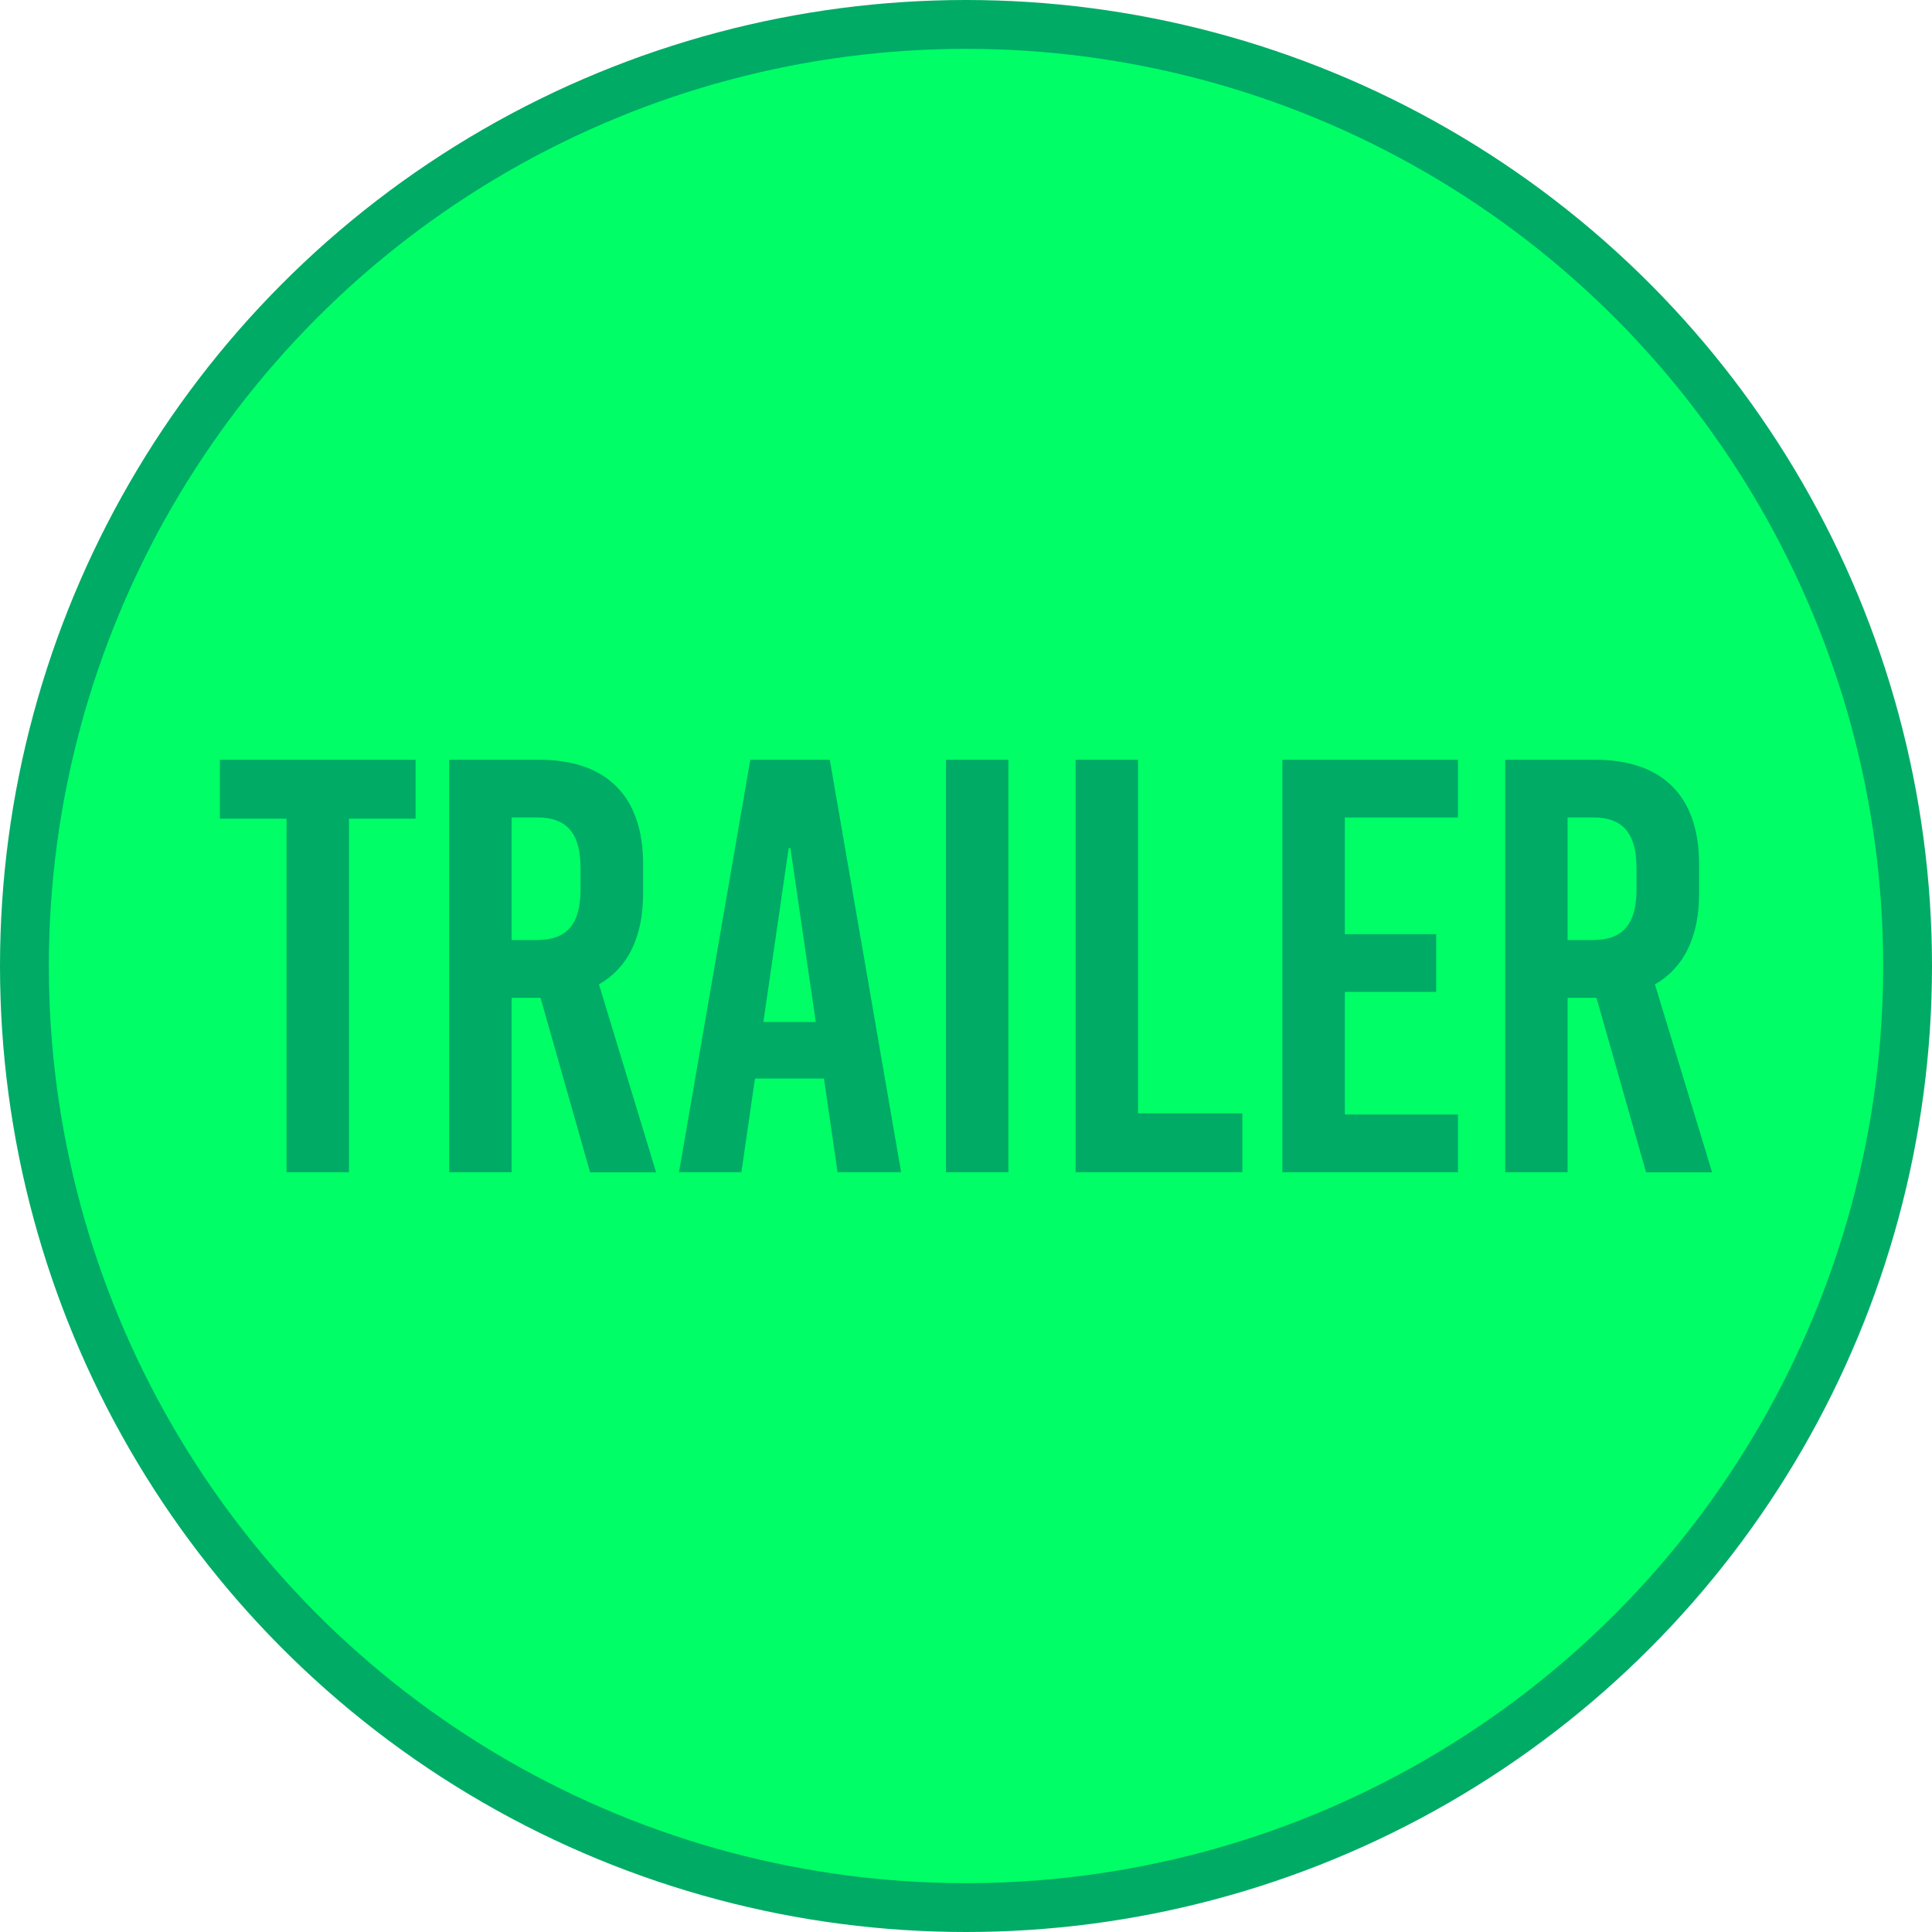 <?xml version="1.0" encoding="UTF-8"?>
<svg id="_レイヤー_1" data-name="レイヤー 1" xmlns="http://www.w3.org/2000/svg" width="197.76" height="197.76" viewBox="0 0 197.76 197.76">
  <defs>
    <style>
      .cls-1 {
        fill: #0f6;
        stroke: #00ab66;
        stroke-miterlimit: 10;
        stroke-width: 5px;
      }

      .cls-2 {
        fill: #00ab66;
      }
    </style>
  </defs>
  <circle class="cls-1" cx="98.88" cy="98.88" r="96.38"/>
  <g>
    <path class="cls-2" d="M35.72,83.8v36.19h-6.39v-36.19h-6.82v-6.03h20.03v6.03h-6.82Z"/>
    <path class="cls-2" d="M55.33,102.14h-2.96v17.85h-6.39v-42.22h9.23c6.88,0,10.62,3.74,10.62,10.68v3.02c0,4.46-1.57,7.6-4.52,9.29l5.85,19.24h-6.76l-5.07-17.85ZM52.37,96.22h2.59c3.08,0,4.46-1.63,4.46-5.19v-2.17c0-3.56-1.39-5.19-4.46-5.19h-2.59v12.55Z"/>
    <path class="cls-2" d="M85.73,119.99l-1.39-9.59h-7.06l-1.39,9.59h-6.39l7.3-42.22h8.14l7.3,42.22h-6.51ZM78.13,104.61h5.37l-2.59-17.79h-.18l-2.59,17.79Z"/>
    <path class="cls-2" d="M96.83,119.99v-42.22h6.39v42.22h-6.39Z"/>
    <path class="cls-2" d="M127.17,113.96v6.03h-17.07v-42.22h6.39v36.19h10.68Z"/>
    <path class="cls-2" d="M137.66,83.68v11.94h9.35v5.91h-9.35v12.55h11.58v5.91h-17.98v-42.22h17.98v5.91h-11.58Z"/>
    <path class="cls-2" d="M163.42,102.14h-2.96v17.85h-6.39v-42.22h9.23c6.88,0,10.62,3.74,10.62,10.68v3.02c0,4.46-1.57,7.6-4.52,9.29l5.85,19.24h-6.76l-5.07-17.85ZM160.46,96.22h2.59c3.08,0,4.46-1.63,4.46-5.19v-2.17c0-3.56-1.39-5.19-4.46-5.19h-2.59v12.55Z"/>
  </g>
</svg>